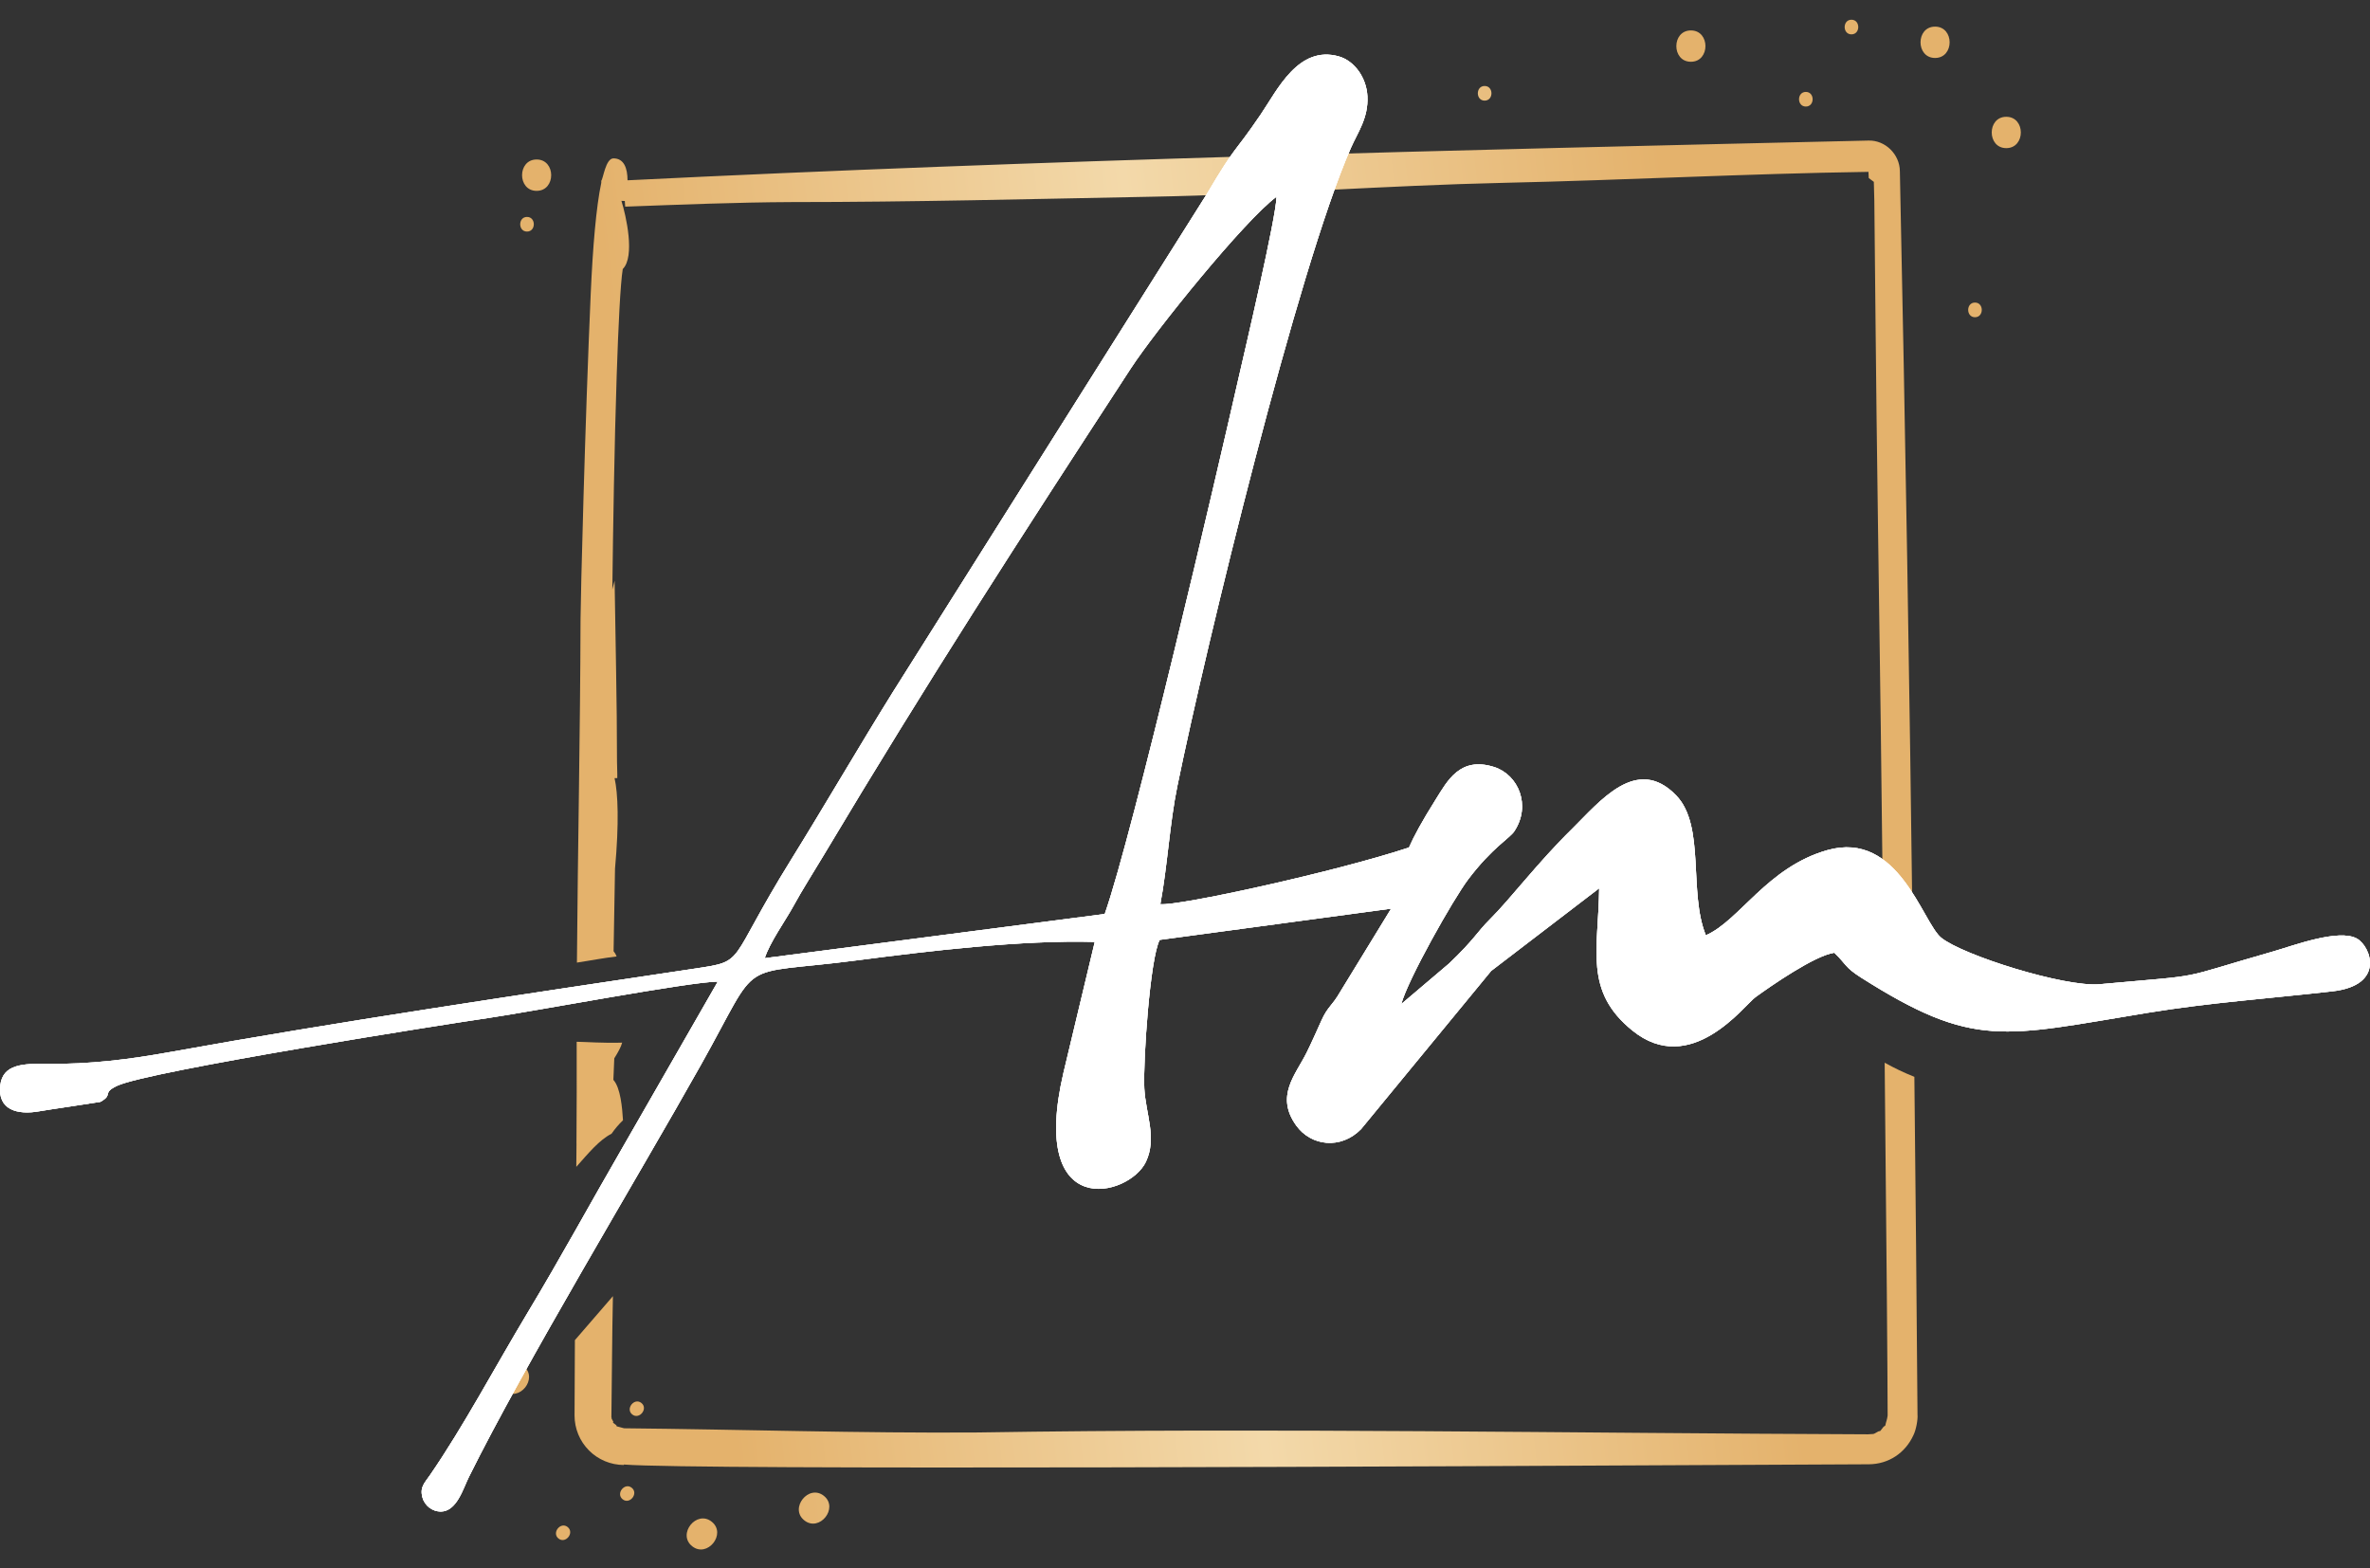 <?xml version="1.0" encoding="UTF-8"?> <svg xmlns="http://www.w3.org/2000/svg" width="68" height="45" viewBox="0 0 68 45" fill="none"><rect x="0" y="0" width="68" height="45" fill="#333333" stroke="none"/><path fill-rule="evenodd" clip-rule="evenodd" d="M16.54 32.816C16.549 31.84 16.547 30.867 16.546 29.89C16.813 29.894 17.32 29.932 17.851 29.915C17.82 30.038 17.729 30.2 17.625 30.365L17.599 30.983C17.807 31.216 17.852 31.786 17.875 32.142C17.753 32.26 17.643 32.389 17.546 32.529C17.197 32.705 16.886 33.084 16.535 33.479L16.541 32.816L16.54 32.816ZM17.587 37.188L16.495 38.451L16.485 40.613C16.485 40.989 16.633 41.349 16.899 41.616C17.164 41.882 17.524 42.032 17.9 42.033V42.02C19.945 42.183 41.819 42.072 50.468 42.028L53.623 42.013C54.188 42.008 54.666 41.69 54.9 41.178C54.972 41.034 55.031 40.741 55.017 40.582C54.993 37.352 54.962 34.123 54.927 30.896C54.634 30.78 54.35 30.644 54.075 30.491C54.128 35.616 54.16 39.719 54.16 40.613C54.146 40.73 54.115 40.791 54.094 40.896C54.089 40.919 54.068 40.912 54.042 40.938L53.954 41.051C53.941 41.07 53.924 41.054 53.888 41.073C53.714 41.175 53.778 41.134 53.594 41.153C45.082 41.122 36.566 40.963 28.055 41.1C24.672 41.124 21.289 41.013 17.906 40.98L17.686 40.921C17.723 40.907 17.617 40.844 17.593 40.825C17.569 40.805 17.601 40.816 17.599 40.798L17.542 40.689C17.546 40.689 17.553 40.689 17.548 40.67H17.542C17.558 39.512 17.561 38.348 17.586 37.187L17.587 37.188ZM16.553 27.618C16.578 24.329 16.648 21.04 16.657 17.751C16.657 17.233 16.788 12.041 16.949 8.424C17.009 7.082 17.105 5.935 17.252 5.243V5.184C17.304 5.144 17.374 4.544 17.601 4.544C17.903 4.544 18.004 4.823 18.005 5.173C29.866 4.588 41.74 4.306 53.61 4.033C54.093 4.019 54.507 4.428 54.511 4.911C54.668 12.349 54.792 19.788 54.883 27.227C54.554 27.006 54.295 26.825 54.033 26.732C53.99 22.858 53.939 18.732 53.884 15.122C53.819 10.674 53.796 7.064 53.778 5.751L53.764 5.218L53.618 5.108L53.61 4.931C50.119 4.982 46.632 5.169 43.141 5.246C39.779 5.321 36.424 5.582 33.062 5.644C29.615 5.71 26.166 5.798 22.72 5.798C21.126 5.805 19.531 5.871 17.938 5.929L17.927 5.767L17.83 5.763C17.962 6.187 18.23 7.36 17.868 7.719C17.801 8.137 17.742 9.321 17.694 10.772C17.628 12.742 17.59 15.173 17.569 16.913L17.634 16.661C17.658 18.386 17.703 20.124 17.703 21.848C17.715 22.173 17.711 22.326 17.711 22.326H17.633C17.732 22.759 17.765 23.611 17.646 24.924L17.605 27.292C17.643 27.337 17.672 27.387 17.692 27.442C17.337 27.484 16.95 27.557 16.552 27.619L16.553 27.618ZM56.666 8.681C56.926 8.681 56.926 9.102 56.666 9.102C56.406 9.102 56.406 8.681 56.666 8.681ZM18.14 40.583C17.938 40.421 18.2 40.092 18.403 40.254C18.606 40.415 18.343 40.744 18.14 40.583ZM23.076 43.621C23.51 43.969 24.073 43.267 23.639 42.919C23.204 42.571 22.642 43.274 23.076 43.621ZM17.864 43.017C18.066 43.179 18.329 42.852 18.127 42.688C17.925 42.523 17.661 42.852 17.864 43.017ZM19.858 44.363C20.293 44.711 20.856 44.009 20.421 43.661C19.987 43.313 19.424 44.015 19.858 44.363ZM16.024 44.143C16.227 44.305 16.49 43.979 16.288 43.814C16.085 43.65 15.822 43.979 16.024 44.143ZM14.461 39.899C14.895 40.247 15.458 39.545 15.024 39.197C14.59 38.849 14.027 39.552 14.461 39.899ZM51.813 2.637C52.073 2.637 52.073 3.057 51.813 3.057C51.553 3.057 51.553 2.637 51.813 2.637ZM57.564 3.351C58.121 3.351 58.121 4.25 57.564 4.25C57.007 4.25 57.008 3.351 57.564 3.351ZM53.122 0.566C53.382 0.566 53.382 0.986 53.122 0.986C52.862 0.986 52.862 0.566 53.122 0.566ZM55.521 0.764C56.078 0.764 56.078 1.663 55.521 1.663C54.964 1.663 54.965 0.764 55.521 0.764ZM42.597 2.467C42.858 2.467 42.858 2.887 42.597 2.887C42.337 2.887 42.337 2.467 42.597 2.467ZM48.515 0.873C49.072 0.873 49.072 1.772 48.515 1.772C47.958 1.772 47.959 0.873 48.515 0.873ZM15.121 6.224C15.381 6.224 15.381 6.644 15.121 6.644C14.861 6.644 14.861 6.224 15.121 6.224ZM15.397 4.576C15.954 4.576 15.954 5.476 15.397 5.476C14.84 5.476 14.84 4.576 15.397 4.576Z" fill="url(#paint0_linear_971_2496)"></path><path fill-rule="evenodd" clip-rule="evenodd" d="M21.942 27.492C22.083 27.044 22.539 26.41 22.76 26.005C23.034 25.504 23.324 25.058 23.619 24.563C26.653 19.484 29.22 15.519 32.441 10.577C33.157 9.479 35.705 6.327 36.626 5.644C36.62 6.226 35.717 10.056 35.51 10.963C34.936 13.494 32.502 23.939 31.697 26.224L21.942 27.492ZM45.884 25.486C45.864 27.242 45.437 28.433 46.834 29.566C48.512 30.927 50.051 28.84 50.367 28.611C50.802 28.295 52.07 27.413 52.63 27.336C52.969 27.658 52.922 27.746 53.391 28.044C56.646 30.111 57.476 29.737 61.622 29.059C63.417 28.765 65.092 28.651 66.92 28.443C68.447 28.27 68.025 27.158 67.629 26.932C67.11 26.636 65.793 27.135 65.245 27.292C62.299 28.134 63.462 27.947 60.245 28.239C59.249 28.33 56.32 27.411 55.697 26.905C55.157 26.467 54.476 23.814 52.431 24.392C50.701 24.882 49.903 26.424 48.944 26.835C48.44 25.598 48.937 23.697 48.094 22.823C46.96 21.648 45.897 23.003 45.097 23.79C44.106 24.764 43.343 25.784 42.745 26.38C42.369 26.754 42.317 26.937 41.58 27.642L40.205 28.809C40.393 28.106 41.694 25.801 42.128 25.227C42.816 24.318 43.314 24.054 43.448 23.852C43.94 23.111 43.565 22.228 42.87 22.007C41.891 21.697 41.53 22.402 41.192 22.941C40.797 23.569 40.563 24.003 40.426 24.317C38.311 25.017 33.794 26.004 33.292 25.942C33.497 24.852 33.559 23.632 33.781 22.552C34.618 18.465 37.242 7.687 38.763 4.237C38.957 3.797 39.265 3.382 39.234 2.764C39.208 2.228 38.862 1.746 38.415 1.619C37.252 1.29 36.649 2.583 36.171 3.286C35.342 4.503 35.513 4.068 34.624 5.569L25.621 19.852C24.631 21.442 23.665 23.108 22.689 24.681C20.837 27.667 21.427 27.567 19.937 27.791C15.111 28.515 9.637 29.324 4.893 30.183C3.718 30.395 2.599 30.539 1.337 30.524C0.669 30.516 0.077 30.528 0.007 31.145C-0.072 31.843 0.497 31.998 1.129 31.884C1.304 31.851 2.873 31.621 2.879 31.615C3.268 31.399 2.907 31.371 3.357 31.155C4.239 30.73 12.939 29.363 13.992 29.211C15.161 29.043 19.898 28.149 20.594 28.166L17.874 32.904C16.935 34.526 16.088 36.085 15.148 37.647C14.194 39.235 13.302 40.922 12.339 42.321C12.181 42.552 12.04 42.665 12.121 42.967C12.153 43.082 12.222 43.183 12.317 43.256C12.412 43.329 12.528 43.369 12.648 43.37C13.108 43.363 13.286 42.715 13.454 42.377C15.052 39.151 18.302 33.775 20.114 30.547C21.895 27.377 21.03 28.017 24.601 27.552C26.654 27.285 29.312 26.966 31.411 27.025L30.515 30.771C29.505 35.079 32.4 34.347 32.879 33.333C33.204 32.643 32.871 31.963 32.833 31.229C32.794 30.455 32.996 27.491 33.274 26.967L39.914 26.071L38.448 28.466C38.22 28.864 38.099 28.873 37.915 29.28C37.759 29.625 37.64 29.897 37.49 30.201C37.173 30.839 36.584 31.442 37.188 32.289C37.613 32.885 38.472 32.99 39.052 32.396L42.784 27.858L45.884 25.486Z" fill="white"></path><path fill-rule="evenodd" clip-rule="evenodd" d="M21.942 27.492C22.083 27.044 22.539 26.41 22.76 26.005C23.034 25.504 23.324 25.058 23.619 24.563C26.653 19.484 29.22 15.519 32.441 10.577C33.157 9.479 35.705 6.327 36.626 5.644C36.62 6.226 35.717 10.056 35.51 10.963C34.936 13.494 32.502 23.939 31.697 26.224L21.942 27.492ZM45.884 25.486C45.864 27.242 45.437 28.433 46.834 29.566C48.512 30.927 50.051 28.84 50.367 28.611C50.802 28.295 52.07 27.413 52.63 27.336C52.969 27.658 52.922 27.746 53.391 28.044C56.646 30.111 57.476 29.737 61.622 29.059C63.417 28.765 65.092 28.651 66.92 28.443C68.447 28.27 68.025 27.158 67.629 26.932C67.11 26.636 65.793 27.135 65.245 27.292C62.299 28.134 63.462 27.947 60.245 28.239C59.249 28.33 56.32 27.411 55.697 26.905C55.157 26.467 54.476 23.814 52.431 24.392C50.701 24.882 49.903 26.424 48.944 26.835C48.44 25.598 48.937 23.697 48.094 22.823C46.96 21.648 45.897 23.003 45.097 23.79C44.106 24.764 43.343 25.784 42.745 26.38C42.369 26.754 42.317 26.937 41.58 27.642L40.205 28.809C40.393 28.106 41.694 25.801 42.128 25.227C42.816 24.318 43.314 24.054 43.448 23.852C43.94 23.111 43.565 22.228 42.87 22.007C41.891 21.697 41.53 22.402 41.192 22.941C40.797 23.569 40.563 24.003 40.426 24.317C38.311 25.017 33.794 26.004 33.292 25.942C33.497 24.852 33.559 23.632 33.781 22.552C34.618 18.465 37.242 7.687 38.763 4.237C38.957 3.797 39.265 3.382 39.234 2.764C39.208 2.228 38.862 1.746 38.415 1.619C37.252 1.29 36.649 2.583 36.171 3.286C35.342 4.503 35.513 4.068 34.624 5.569L25.621 19.852C24.631 21.442 23.665 23.108 22.689 24.681C20.837 27.667 21.427 27.567 19.937 27.791C15.111 28.515 9.637 29.324 4.893 30.183C3.718 30.395 2.599 30.539 1.337 30.524C0.669 30.516 0.077 30.528 0.007 31.145C-0.072 31.843 0.497 31.998 1.129 31.884C1.304 31.851 2.873 31.621 2.879 31.615C3.268 31.399 2.907 31.371 3.357 31.155C4.239 30.73 12.939 29.363 13.992 29.211C15.161 29.043 19.898 28.149 20.594 28.166L17.874 32.904C16.935 34.526 16.088 36.085 15.148 37.647C14.194 39.235 13.302 40.922 12.339 42.321C12.181 42.552 12.04 42.665 12.121 42.967C12.153 43.082 12.222 43.183 12.317 43.256C12.412 43.329 12.528 43.369 12.648 43.37C13.108 43.363 13.286 42.715 13.454 42.377C15.052 39.151 18.302 33.775 20.114 30.547C21.895 27.377 21.03 28.017 24.601 27.552C26.654 27.285 29.312 26.966 31.411 27.025L30.515 30.771C29.505 35.079 32.4 34.347 32.879 33.333C33.204 32.643 32.871 31.963 32.833 31.229C32.794 30.455 32.996 27.491 33.274 26.967L39.914 26.071L38.448 28.466C38.22 28.864 38.099 28.873 37.915 29.28C37.759 29.625 37.64 29.897 37.49 30.201C37.173 30.839 36.584 31.442 37.188 32.289C37.613 32.885 38.472 32.99 39.052 32.396L42.784 27.858L45.884 25.486Z" fill="white"></path><path fill-rule="evenodd" clip-rule="evenodd" d="M21.942 27.492C22.083 27.044 22.539 26.41 22.76 26.005C23.034 25.504 23.324 25.058 23.619 24.563C26.653 19.484 29.22 15.519 32.441 10.577C33.157 9.479 35.705 6.327 36.626 5.644C36.62 6.226 35.717 10.056 35.51 10.963C34.936 13.494 32.502 23.939 31.697 26.224L21.942 27.492ZM45.884 25.486C45.864 27.242 45.437 28.433 46.834 29.566C48.512 30.927 50.051 28.84 50.367 28.611C50.802 28.295 52.07 27.413 52.63 27.336C52.969 27.658 52.922 27.746 53.391 28.044C56.646 30.111 57.476 29.737 61.622 29.059C63.417 28.765 65.092 28.651 66.92 28.443C68.447 28.27 68.025 27.158 67.629 26.932C67.11 26.636 65.793 27.135 65.245 27.292C62.299 28.134 63.462 27.947 60.245 28.239C59.249 28.33 56.32 27.411 55.697 26.905C55.157 26.467 54.476 23.814 52.431 24.392C50.701 24.882 49.903 26.424 48.944 26.835C48.44 25.598 48.937 23.697 48.094 22.823C46.96 21.648 45.897 23.003 45.097 23.79C44.106 24.764 43.343 25.784 42.745 26.38C42.369 26.754 42.317 26.937 41.58 27.642L40.205 28.809C40.393 28.106 41.694 25.801 42.128 25.227C42.816 24.318 43.314 24.054 43.448 23.852C43.94 23.111 43.565 22.228 42.87 22.007C41.891 21.697 41.53 22.402 41.192 22.941C40.797 23.569 40.563 24.003 40.426 24.317C38.311 25.017 33.794 26.004 33.292 25.942C33.497 24.852 33.559 23.632 33.781 22.552C34.618 18.465 37.242 7.687 38.763 4.237C38.957 3.797 39.265 3.382 39.234 2.764C39.208 2.228 38.862 1.746 38.415 1.619C37.252 1.29 36.649 2.583 36.171 3.286C35.342 4.503 35.513 4.068 34.624 5.569L25.621 19.852C24.631 21.442 23.665 23.108 22.689 24.681C20.837 27.667 21.427 27.567 19.937 27.791C15.111 28.515 9.637 29.324 4.893 30.183C3.718 30.395 2.599 30.539 1.337 30.524C0.669 30.516 0.077 30.528 0.007 31.145C-0.072 31.843 0.497 31.998 1.129 31.884C1.304 31.851 2.873 31.621 2.879 31.615C3.268 31.399 2.907 31.371 3.357 31.155C4.239 30.73 12.939 29.363 13.992 29.211C15.161 29.043 19.898 28.149 20.594 28.166L17.874 32.904C16.935 34.526 16.088 36.085 15.148 37.647C14.194 39.235 13.302 40.922 12.339 42.321C12.181 42.552 12.04 42.665 12.121 42.967C12.153 43.082 12.222 43.183 12.317 43.256C12.412 43.329 12.528 43.369 12.648 43.37C13.108 43.363 13.286 42.715 13.454 42.377C15.052 39.151 18.302 33.775 20.114 30.547C21.895 27.377 21.03 28.017 24.601 27.552C26.654 27.285 29.312 26.966 31.411 27.025L30.515 30.771C29.505 35.079 32.4 34.347 32.879 33.333C33.204 32.643 32.871 31.963 32.833 31.229C32.794 30.455 32.996 27.491 33.274 26.967L39.914 26.071L38.448 28.466C38.22 28.864 38.099 28.873 37.915 29.28C37.759 29.625 37.64 29.897 37.49 30.201C37.173 30.839 36.584 31.442 37.188 32.289C37.613 32.885 38.472 32.99 39.052 32.396L42.784 27.858L45.884 25.486Z" fill="white"></path><defs><linearGradient id="paint0_linear_971_2496" x1="20.827" y1="39.071" x2="51.147" y2="35.693" gradientUnits="userSpaceOnUse"><stop stop-color="#E4B26C"></stop><stop offset="0.495" stop-color="#F3D9AA"></stop><stop offset="1" stop-color="#E4B26C"></stop></linearGradient></defs></svg> 